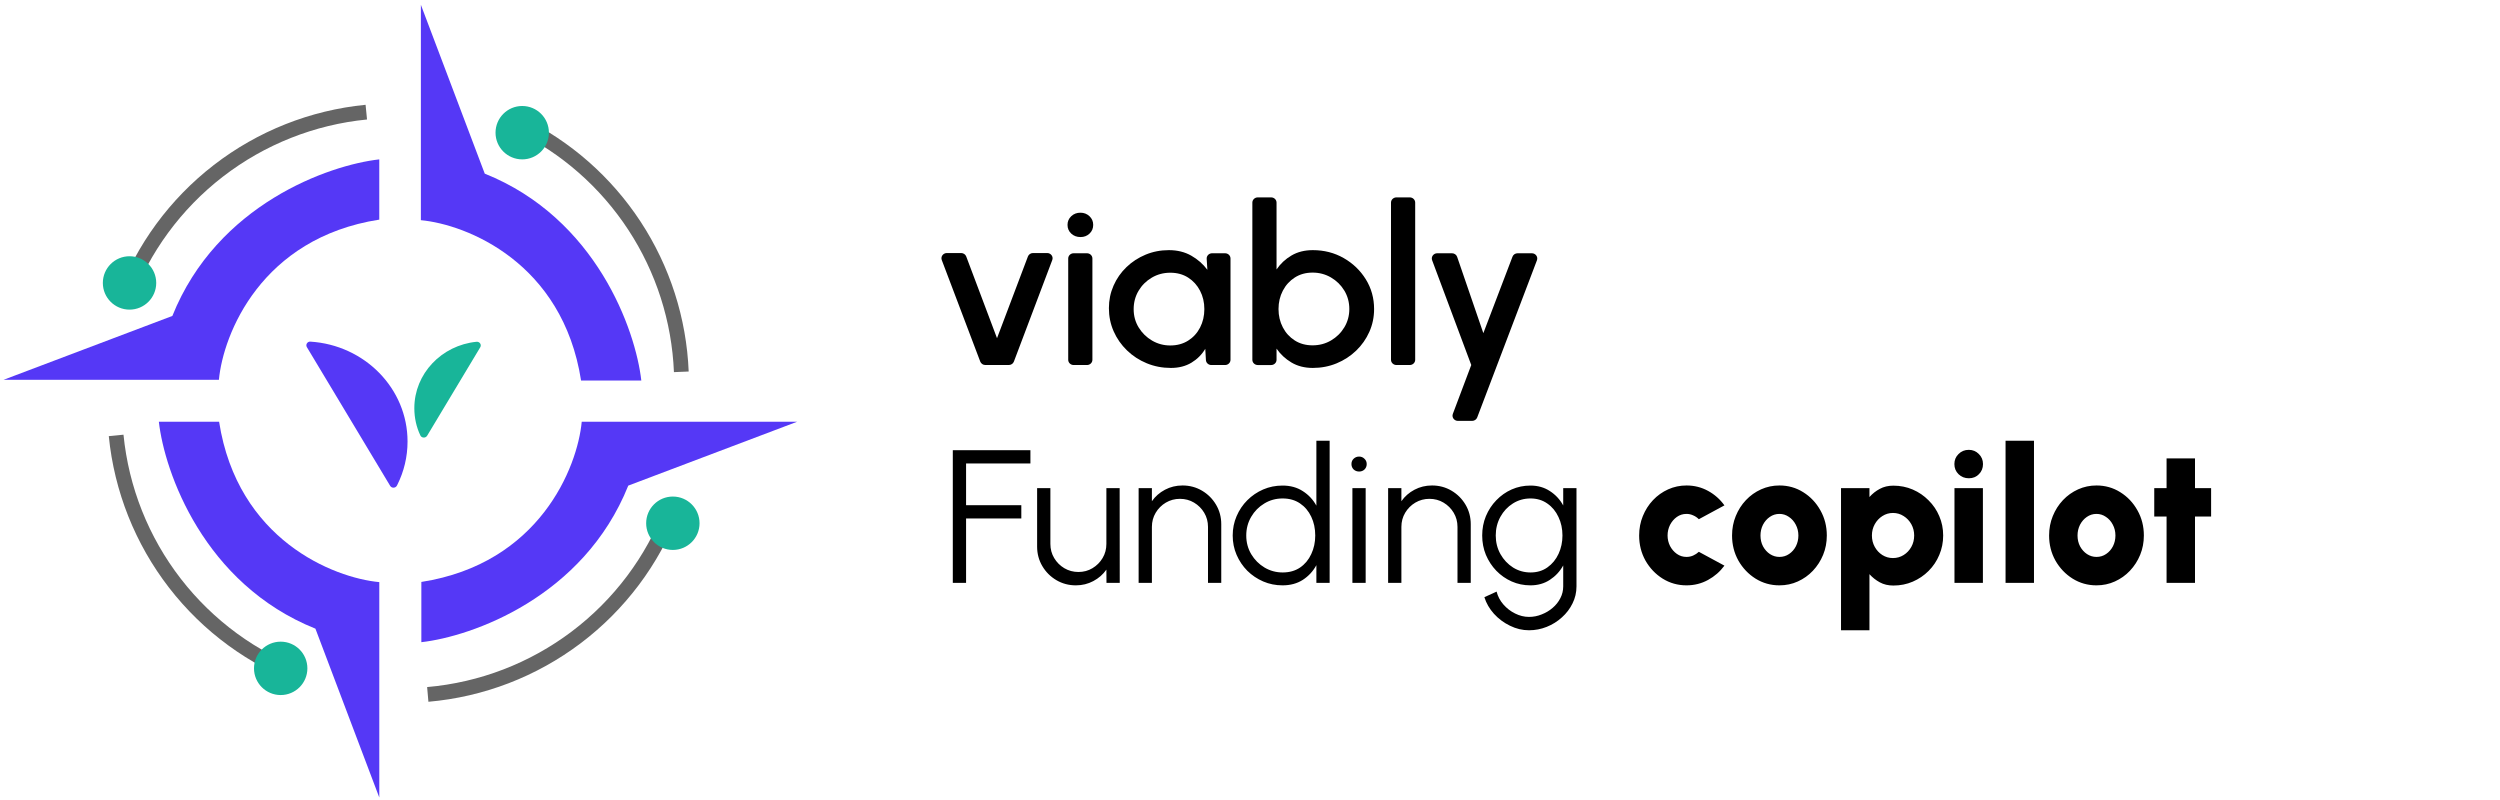 <svg xmlns="http://www.w3.org/2000/svg" width="403" height="129" viewBox="0 0 403 129" fill="none"><path d="M49.467 55.96L62.894 78.318C63.139 78.725 63.755 78.708 63.978 78.289C64.01 78.228 64.039 78.174 64.06 78.131C65.109 76.026 65.696 73.666 65.696 71.173C65.696 62.622 58.781 55.624 50.031 55.07C49.545 55.039 49.223 55.552 49.467 55.96Z" fill="#5538F6"></path><path d="M77.417 55.981L68.855 70.24C68.606 70.655 67.97 70.63 67.763 70.195C67.761 70.19 67.758 70.185 67.756 70.18C67.125 68.847 66.79 67.361 66.79 65.8C66.79 60.236 71.182 55.657 76.815 55.094C77.317 55.043 77.671 55.559 77.417 55.981Z" fill="#18B599"></path><path d="M18.905 47.807C22 39.414 27.395 32.063 34.475 26.595C41.554 21.128 50.03 17.765 58.932 16.892L59.165 19.262C50.708 20.09 42.655 23.285 35.93 28.479C29.204 33.673 24.078 40.657 21.139 48.63L18.905 47.807Z" fill="#656565"></path><circle cx="20.881" cy="45.609" r="4.303" fill="#18B599"></circle><path d="M48.489 110.303C40.094 107.217 32.737 101.828 27.263 94.754C21.789 87.68 18.418 79.207 17.537 70.305L19.906 70.071C20.743 78.527 23.945 86.577 29.146 93.297C34.346 100.017 41.335 105.137 49.311 108.069L48.489 110.303Z" fill="#656565"></path><circle cx="45.247" cy="107.739" r="4.303" fill="#18B599"></circle><path d="M109.411 82.636C106.229 90.995 100.756 98.289 93.619 103.682C86.483 109.075 77.971 112.348 69.06 113.126L68.853 110.755C77.319 110.015 85.404 106.906 92.184 101.783C98.963 96.66 104.163 89.73 107.186 81.789L109.411 82.636Z" fill="#656565"></path><circle cx="108.464" cy="84.347" r="4.303" fill="#18B599"></circle><path d="M84.204 18.985C91.955 22.74 98.543 28.528 103.264 35.731C107.986 42.935 110.665 51.284 111.016 59.89L108.638 59.987C108.304 51.812 105.759 43.88 101.273 37.036C96.788 30.193 90.53 24.695 83.166 21.127L84.204 18.985Z" fill="#656565"></path><circle cx="84.182" cy="21.389" r="4.303" fill="#18B599"></circle><path d="M103.38 61.346H93.669C90.703 42.311 75.217 36.18 67.845 35.494V0.773L78.142 27.991C96.149 35.206 102.47 53.234 103.38 61.346Z" fill="#5538F6"></path><path d="M61.139 25.692L61.139 35.403C42.104 38.369 35.973 53.855 35.287 61.227L0.567 61.227L27.784 50.93C35 32.923 53.027 26.602 61.139 25.692Z" fill="#5538F6"></path><path d="M25.607 67.985L35.318 67.985C38.285 87.02 53.77 93.151 61.142 93.838L61.142 128.558L50.845 101.34C32.838 94.125 26.517 76.097 25.607 67.985Z" fill="#5538F6"></path><path d="M67.922 103.52L67.922 93.809C86.957 90.843 93.088 75.357 93.775 67.985L128.495 67.985L101.277 78.282C94.062 96.289 76.034 102.61 67.922 103.52Z" fill="#5538F6"></path><path d="M153.592 93.961V72.575H166.103V74.714H155.731V81.435H164.637V83.574H155.731V93.961H153.592ZM167.183 88.111V78.686H169.322V87.683C169.322 88.518 169.525 89.277 169.933 89.959C170.34 90.641 170.885 91.186 171.567 91.594C172.26 92.001 173.018 92.204 173.843 92.204C174.678 92.204 175.432 92.001 176.104 91.594C176.786 91.186 177.331 90.641 177.738 89.959C178.146 89.277 178.349 88.518 178.349 87.683V78.686H180.488L180.503 93.961H178.365L178.349 91.823C177.81 92.597 177.107 93.213 176.241 93.671C175.386 94.129 174.449 94.358 173.431 94.358C172.28 94.358 171.231 94.078 170.284 93.518C169.337 92.958 168.583 92.204 168.023 91.257C167.463 90.31 167.183 89.261 167.183 88.111ZM196.867 84.505V93.961H194.729V84.933C194.729 84.098 194.525 83.34 194.118 82.657C193.71 81.975 193.166 81.43 192.483 81.023C191.801 80.615 191.042 80.412 190.207 80.412C189.382 80.412 188.624 80.615 187.931 81.023C187.249 81.43 186.704 81.975 186.297 82.657C185.889 83.34 185.686 84.098 185.686 84.933V93.961H183.547V78.686H185.686V80.793C186.225 80.02 186.928 79.403 187.794 78.945C188.659 78.487 189.601 78.258 190.62 78.258C191.77 78.258 192.819 78.538 193.766 79.098C194.714 79.658 195.467 80.412 196.027 81.359C196.587 82.306 196.867 83.355 196.867 84.505ZM212.2 71.048H214.339V93.961H212.2V91.105C211.671 92.082 210.942 92.871 210.016 93.472C209.099 94.063 208.009 94.358 206.747 94.358C205.637 94.358 204.598 94.15 203.63 93.732C202.663 93.314 201.808 92.739 201.064 92.006C200.331 91.263 199.756 90.407 199.338 89.44C198.92 88.472 198.712 87.433 198.712 86.323C198.712 85.213 198.92 84.175 199.338 83.207C199.756 82.23 200.331 81.374 201.064 80.641C201.808 79.897 202.663 79.317 203.63 78.899C204.598 78.482 205.637 78.273 206.747 78.273C208.009 78.273 209.099 78.573 210.016 79.174C210.942 79.765 211.671 80.544 212.2 81.511V71.048ZM206.762 92.281C207.852 92.281 208.789 92.016 209.573 91.487C210.357 90.947 210.958 90.224 211.375 89.317C211.803 88.411 212.017 87.413 212.017 86.323C212.017 85.203 211.803 84.195 211.375 83.299C210.948 82.392 210.342 81.674 209.557 81.145C208.773 80.615 207.841 80.351 206.762 80.351C205.682 80.351 204.7 80.62 203.814 81.16C202.928 81.69 202.22 82.408 201.69 83.314C201.161 84.22 200.896 85.224 200.896 86.323C200.896 87.433 201.166 88.442 201.706 89.348C202.245 90.244 202.958 90.957 203.844 91.487C204.74 92.016 205.713 92.281 206.762 92.281ZM218.007 78.686H220.145V93.961H218.007V78.686ZM219.091 76.012C218.745 76.012 218.45 75.9 218.205 75.676C217.971 75.442 217.854 75.152 217.854 74.805C217.854 74.459 217.971 74.174 218.205 73.95C218.45 73.716 218.745 73.599 219.091 73.599C219.427 73.599 219.713 73.716 219.947 73.95C220.191 74.174 220.313 74.459 220.313 74.805C220.313 75.152 220.196 75.442 219.962 75.676C219.728 75.9 219.438 76.012 219.091 76.012ZM237.085 84.505V93.961H234.947V84.933C234.947 84.098 234.743 83.34 234.336 82.657C233.928 81.975 233.384 81.43 232.701 81.023C232.019 80.615 231.26 80.412 230.425 80.412C229.6 80.412 228.842 80.615 228.149 81.023C227.467 81.43 226.922 81.975 226.515 82.657C226.107 83.34 225.904 84.098 225.904 84.933V93.961H223.765V78.686H225.904V80.793C226.443 80.02 227.146 79.403 228.012 78.945C228.877 78.487 229.819 78.258 230.838 78.258C231.988 78.258 233.037 78.538 233.984 79.098C234.932 79.658 235.685 80.412 236.245 81.359C236.805 82.306 237.085 83.355 237.085 84.505ZM251.99 78.686H254.129V94.526C254.129 95.504 253.915 96.421 253.487 97.276C253.07 98.131 252.5 98.88 251.777 99.522C251.064 100.173 250.249 100.682 249.332 101.049C248.416 101.416 247.464 101.599 246.476 101.599C245.417 101.599 244.393 101.355 243.405 100.866C242.418 100.387 241.557 99.746 240.824 98.941C240.101 98.136 239.587 97.246 239.281 96.268L241.252 95.367C241.445 96.13 241.807 96.818 242.336 97.429C242.876 98.05 243.507 98.539 244.23 98.895C244.964 99.262 245.712 99.445 246.476 99.445C247.179 99.445 247.856 99.313 248.508 99.048C249.169 98.793 249.76 98.442 250.28 97.994C250.809 97.546 251.227 97.021 251.532 96.421C251.838 95.83 251.99 95.198 251.99 94.526V91.15C251.461 92.108 250.743 92.882 249.837 93.472C248.94 94.063 247.897 94.358 246.705 94.358C245.636 94.358 244.628 94.15 243.68 93.732C242.744 93.314 241.919 92.739 241.206 92.006C240.493 91.263 239.933 90.407 239.525 89.44C239.128 88.472 238.93 87.433 238.93 86.323C238.93 85.213 239.128 84.175 239.525 83.207C239.933 82.23 240.493 81.374 241.206 80.641C241.919 79.897 242.744 79.317 243.68 78.899C244.628 78.482 245.636 78.273 246.705 78.273C247.897 78.273 248.94 78.568 249.837 79.159C250.743 79.74 251.461 80.513 251.99 81.481V78.686ZM246.72 92.281C247.779 92.281 248.691 92.006 249.455 91.456C250.229 90.906 250.824 90.178 251.242 89.272C251.659 88.365 251.868 87.382 251.868 86.323C251.868 85.234 251.654 84.241 251.227 83.345C250.809 82.438 250.213 81.715 249.439 81.175C248.665 80.626 247.759 80.351 246.72 80.351C245.682 80.351 244.734 80.62 243.879 81.16C243.034 81.69 242.362 82.408 241.863 83.314C241.364 84.22 241.114 85.224 241.114 86.323C241.114 87.423 241.369 88.426 241.878 89.333C242.387 90.229 243.064 90.947 243.91 91.487C244.765 92.016 245.702 92.281 246.72 92.281ZM273.854 88.951L277.978 91.181C277.275 92.138 276.395 92.907 275.335 93.488C274.276 94.068 273.12 94.358 271.868 94.358C270.463 94.358 269.179 93.997 268.018 93.274C266.868 92.551 265.946 91.583 265.253 90.371C264.571 89.149 264.23 87.8 264.23 86.323C264.23 85.203 264.429 84.159 264.826 83.192C265.223 82.214 265.768 81.359 266.46 80.626C267.163 79.882 267.978 79.302 268.904 78.884C269.831 78.467 270.819 78.258 271.868 78.258C273.12 78.258 274.276 78.548 275.335 79.129C276.395 79.709 277.275 80.488 277.978 81.466L273.854 83.696C273.579 83.421 273.268 83.212 272.922 83.07C272.586 82.917 272.234 82.841 271.868 82.841C271.287 82.841 270.768 83.003 270.31 83.329C269.851 83.655 269.485 84.083 269.21 84.612C268.945 85.142 268.813 85.712 268.813 86.323C268.813 86.924 268.945 87.489 269.21 88.019C269.485 88.538 269.851 88.961 270.31 89.287C270.768 89.613 271.287 89.776 271.868 89.776C272.234 89.776 272.586 89.704 272.922 89.562C273.268 89.409 273.579 89.205 273.854 88.951ZM286.845 94.358C285.44 94.358 284.157 93.997 282.996 93.274C281.845 92.551 280.923 91.583 280.231 90.371C279.549 89.149 279.207 87.8 279.207 86.323C279.207 85.203 279.406 84.159 279.803 83.192C280.2 82.214 280.745 81.359 281.438 80.626C282.14 79.882 282.955 79.302 283.882 78.884C284.808 78.467 285.796 78.258 286.845 78.258C288.251 78.258 289.529 78.619 290.679 79.342C291.84 80.065 292.762 81.038 293.444 82.26C294.137 83.482 294.483 84.837 294.483 86.323C294.483 87.433 294.284 88.472 293.887 89.44C293.49 90.407 292.94 91.263 292.238 92.006C291.545 92.739 290.735 93.314 289.809 93.732C288.892 94.15 287.904 94.358 286.845 94.358ZM286.845 89.776C287.426 89.776 287.945 89.618 288.403 89.302C288.872 88.986 289.238 88.569 289.503 88.049C289.768 87.52 289.9 86.945 289.9 86.323C289.9 85.682 289.758 85.096 289.473 84.567C289.198 84.037 288.826 83.62 288.357 83.314C287.899 82.998 287.395 82.841 286.845 82.841C286.275 82.841 285.756 83.003 285.287 83.329C284.829 83.645 284.462 84.068 284.187 84.597C283.922 85.127 283.79 85.702 283.79 86.323C283.79 86.975 283.928 87.561 284.202 88.08C284.488 88.599 284.859 89.012 285.318 89.317C285.786 89.623 286.295 89.776 286.845 89.776ZM301.355 101.599H296.772V78.686H301.355V80.121C301.833 79.582 302.388 79.144 303.02 78.808C303.651 78.462 304.379 78.288 305.204 78.288C306.324 78.288 307.368 78.497 308.336 78.915C309.303 79.332 310.153 79.913 310.887 80.656C311.63 81.389 312.206 82.24 312.613 83.207C313.03 84.175 313.239 85.213 313.239 86.323C313.239 87.433 313.03 88.477 312.613 89.455C312.206 90.433 311.63 91.293 310.887 92.036C310.153 92.77 309.303 93.345 308.336 93.763C307.368 94.18 306.324 94.389 305.204 94.389C304.379 94.389 303.651 94.216 303.02 93.87C302.388 93.523 301.833 93.085 301.355 92.556V101.599ZM305.143 82.688C304.522 82.688 303.952 82.856 303.432 83.192C302.923 83.518 302.516 83.956 302.21 84.505C301.905 85.055 301.752 85.661 301.752 86.323C301.752 86.996 301.905 87.606 302.21 88.156C302.516 88.706 302.923 89.144 303.432 89.47C303.952 89.796 304.522 89.959 305.143 89.959C305.774 89.959 306.35 89.796 306.869 89.47C307.389 89.144 307.801 88.706 308.107 88.156C308.412 87.606 308.565 86.996 308.565 86.323C308.565 85.661 308.412 85.055 308.107 84.505C307.801 83.956 307.389 83.518 306.869 83.192C306.35 82.856 305.774 82.688 305.143 82.688ZM315.061 78.686H319.644V93.961H315.061V78.686ZM317.383 77.097C316.721 77.097 316.166 76.878 315.718 76.44C315.27 76.002 315.046 75.457 315.046 74.805C315.046 74.164 315.27 73.624 315.718 73.186C316.166 72.738 316.716 72.514 317.368 72.514C318.009 72.514 318.549 72.738 318.987 73.186C319.435 73.624 319.659 74.164 319.659 74.805C319.659 75.457 319.44 76.002 319.002 76.44C318.574 76.878 318.035 77.097 317.383 77.097ZM323.296 93.961V71.048H327.878V93.961H323.296ZM337.953 94.358C336.548 94.358 335.265 93.997 334.104 93.274C332.953 92.551 332.031 91.583 331.339 90.371C330.656 89.149 330.315 87.8 330.315 86.323C330.315 85.203 330.514 84.159 330.911 83.192C331.308 82.214 331.853 81.359 332.545 80.626C333.248 79.882 334.063 79.302 334.99 78.884C335.916 78.467 336.904 78.258 337.953 78.258C339.358 78.258 340.636 78.619 341.787 79.342C342.948 80.065 343.87 81.038 344.552 82.26C345.245 83.482 345.591 84.837 345.591 86.323C345.591 87.433 345.392 88.472 344.995 89.44C344.598 90.407 344.048 91.263 343.345 92.006C342.653 92.739 341.843 93.314 340.917 93.732C340 94.15 339.012 94.358 337.953 94.358ZM337.953 89.776C338.534 89.776 339.053 89.618 339.511 89.302C339.98 88.986 340.346 88.569 340.611 88.049C340.876 87.52 341.008 86.945 341.008 86.323C341.008 85.682 340.866 85.096 340.58 84.567C340.306 84.037 339.934 83.62 339.465 83.314C339.007 82.998 338.503 82.841 337.953 82.841C337.383 82.841 336.863 83.003 336.395 83.329C335.937 83.645 335.57 84.068 335.295 84.597C335.03 85.127 334.898 85.702 334.898 86.323C334.898 86.975 335.035 87.561 335.31 88.08C335.596 88.599 335.967 89.012 336.425 89.317C336.894 89.623 337.403 89.776 337.953 89.776ZM356.431 83.268H353.834V93.961H349.251V83.268H347.265V78.686H349.251V73.889H353.834V78.686H356.431V83.268Z" fill="black"></path><path d="M162.616 58.841H158.84C158.472 58.841 158.143 58.62 158.016 58.287L151.814 41.919C151.607 41.37 152.029 40.789 152.638 40.789H154.933C155.302 40.789 155.631 41.01 155.756 41.344L160.719 54.517L165.701 41.343C165.826 41.01 166.156 40.789 166.524 40.789H168.802C169.409 40.789 169.833 41.369 169.625 41.918L163.44 58.285C163.314 58.62 162.985 58.841 162.616 58.841Z" fill="black"></path><path d="M174.184 38.213C173.584 38.213 173.085 38.027 172.684 37.654C172.284 37.282 172.084 36.814 172.084 36.25C172.084 35.698 172.284 35.232 172.684 34.854C173.084 34.475 173.576 34.287 174.164 34.287C174.738 34.287 175.225 34.476 175.625 34.854C176.025 35.232 176.224 35.698 176.224 36.25C176.224 36.814 176.027 37.283 175.634 37.654C175.243 38.027 174.758 38.213 174.184 38.213ZM173.073 40.826H175.219C175.702 40.826 176.095 41.203 176.095 41.669V58C176.095 58.465 175.704 58.843 175.219 58.843H173.073C172.589 58.843 172.196 58.466 172.196 58V41.667C172.198 41.203 172.589 40.826 173.073 40.826Z" fill="black"></path><path d="M195.389 40.826H197.481C197.964 40.826 198.357 41.203 198.357 41.669V58C198.357 58.465 197.966 58.843 197.481 58.843H195.27C194.805 58.843 194.421 58.493 194.394 58.048L194.29 56.231C193.74 57.155 192.997 57.9 192.061 58.465C191.123 59.03 190.019 59.311 188.744 59.311C187.369 59.311 186.076 59.062 184.865 58.564C183.653 58.066 182.587 57.371 181.669 56.483C180.75 55.594 180.035 54.571 179.523 53.411C179.011 52.252 178.755 51.006 178.755 49.672C178.755 48.388 179.004 47.178 179.505 46.042C180.004 44.907 180.698 43.914 181.585 43.061C182.473 42.208 183.5 41.538 184.668 41.052C185.836 40.565 187.088 40.322 188.426 40.322C189.787 40.322 190.99 40.619 192.033 41.213C193.076 41.807 193.94 42.568 194.629 43.492L194.517 41.719C194.485 41.235 194.886 40.826 195.389 40.826ZM188.649 55.689C189.748 55.689 190.71 55.428 191.536 54.905C192.36 54.383 193.001 53.677 193.457 52.789C193.912 51.9 194.141 50.915 194.141 49.835C194.141 48.742 193.91 47.751 193.447 46.863C192.985 45.974 192.344 45.268 191.526 44.746C190.709 44.224 189.748 43.962 188.649 43.962C187.562 43.962 186.569 44.226 185.67 44.755C184.77 45.284 184.058 45.992 183.533 46.88C183.008 47.769 182.746 48.754 182.746 49.835C182.746 50.927 183.017 51.915 183.561 52.798C184.104 53.68 184.822 54.383 185.716 54.905C186.61 55.428 187.588 55.689 188.649 55.689Z" fill="black"></path><path d="M211.626 40.322C213.451 40.322 215.108 40.748 216.603 41.601C218.096 42.454 219.286 43.598 220.173 45.032C221.06 46.468 221.504 48.062 221.504 49.816C221.504 51.125 221.248 52.353 220.735 53.5C220.222 54.648 219.513 55.657 218.608 56.527C217.702 57.398 216.652 58.079 215.459 58.572C214.265 59.064 212.988 59.311 211.626 59.311C210.314 59.311 209.169 59.02 208.187 58.438C207.207 57.855 206.403 57.107 205.779 56.196V58.002C205.779 58.467 205.387 58.845 204.902 58.845H202.756C202.273 58.845 201.88 58.468 201.88 58.002V32.66C201.88 32.196 202.271 31.818 202.756 31.818H204.902C205.386 31.818 205.779 32.194 205.779 32.66V43.438C206.403 42.514 207.205 41.763 208.187 41.186C209.169 40.608 210.314 40.322 211.626 40.322ZM211.589 55.669C212.676 55.669 213.67 55.406 214.569 54.877C215.468 54.348 216.183 53.64 216.715 52.751C217.245 51.862 217.511 50.884 217.511 49.815C217.511 48.723 217.242 47.732 216.706 46.843C216.167 45.954 215.449 45.249 214.55 44.726C213.651 44.204 212.664 43.943 211.589 43.943C210.502 43.943 209.546 44.206 208.721 44.735C207.897 45.264 207.253 45.972 206.791 46.861C206.329 47.75 206.097 48.734 206.097 49.815C206.097 50.896 206.328 51.88 206.791 52.769C207.253 53.658 207.897 54.363 208.721 54.886C209.546 55.41 210.502 55.669 211.589 55.669Z" fill="black"></path><path d="M224.229 57.999V32.66C224.229 32.196 224.621 31.818 225.106 31.818H227.252C227.735 31.818 228.128 32.194 228.128 32.66V58C228.128 58.465 227.737 58.842 227.252 58.842H225.106C224.622 58.841 224.229 58.463 224.229 57.999Z" fill="black"></path><path d="M244.635 40.826H246.931C247.54 40.826 247.962 41.407 247.755 41.957L238.125 67.295C237.999 67.626 237.67 67.848 237.302 67.848H235.022C234.414 67.848 233.991 67.268 234.198 66.719L237.166 58.84L230.859 41.952C230.654 41.404 231.077 40.825 231.683 40.825H234.059C234.437 40.825 234.773 41.058 234.891 41.404L239.115 53.706L243.814 41.378C243.938 41.046 244.267 40.826 244.635 40.826Z" fill="black"></path></svg>